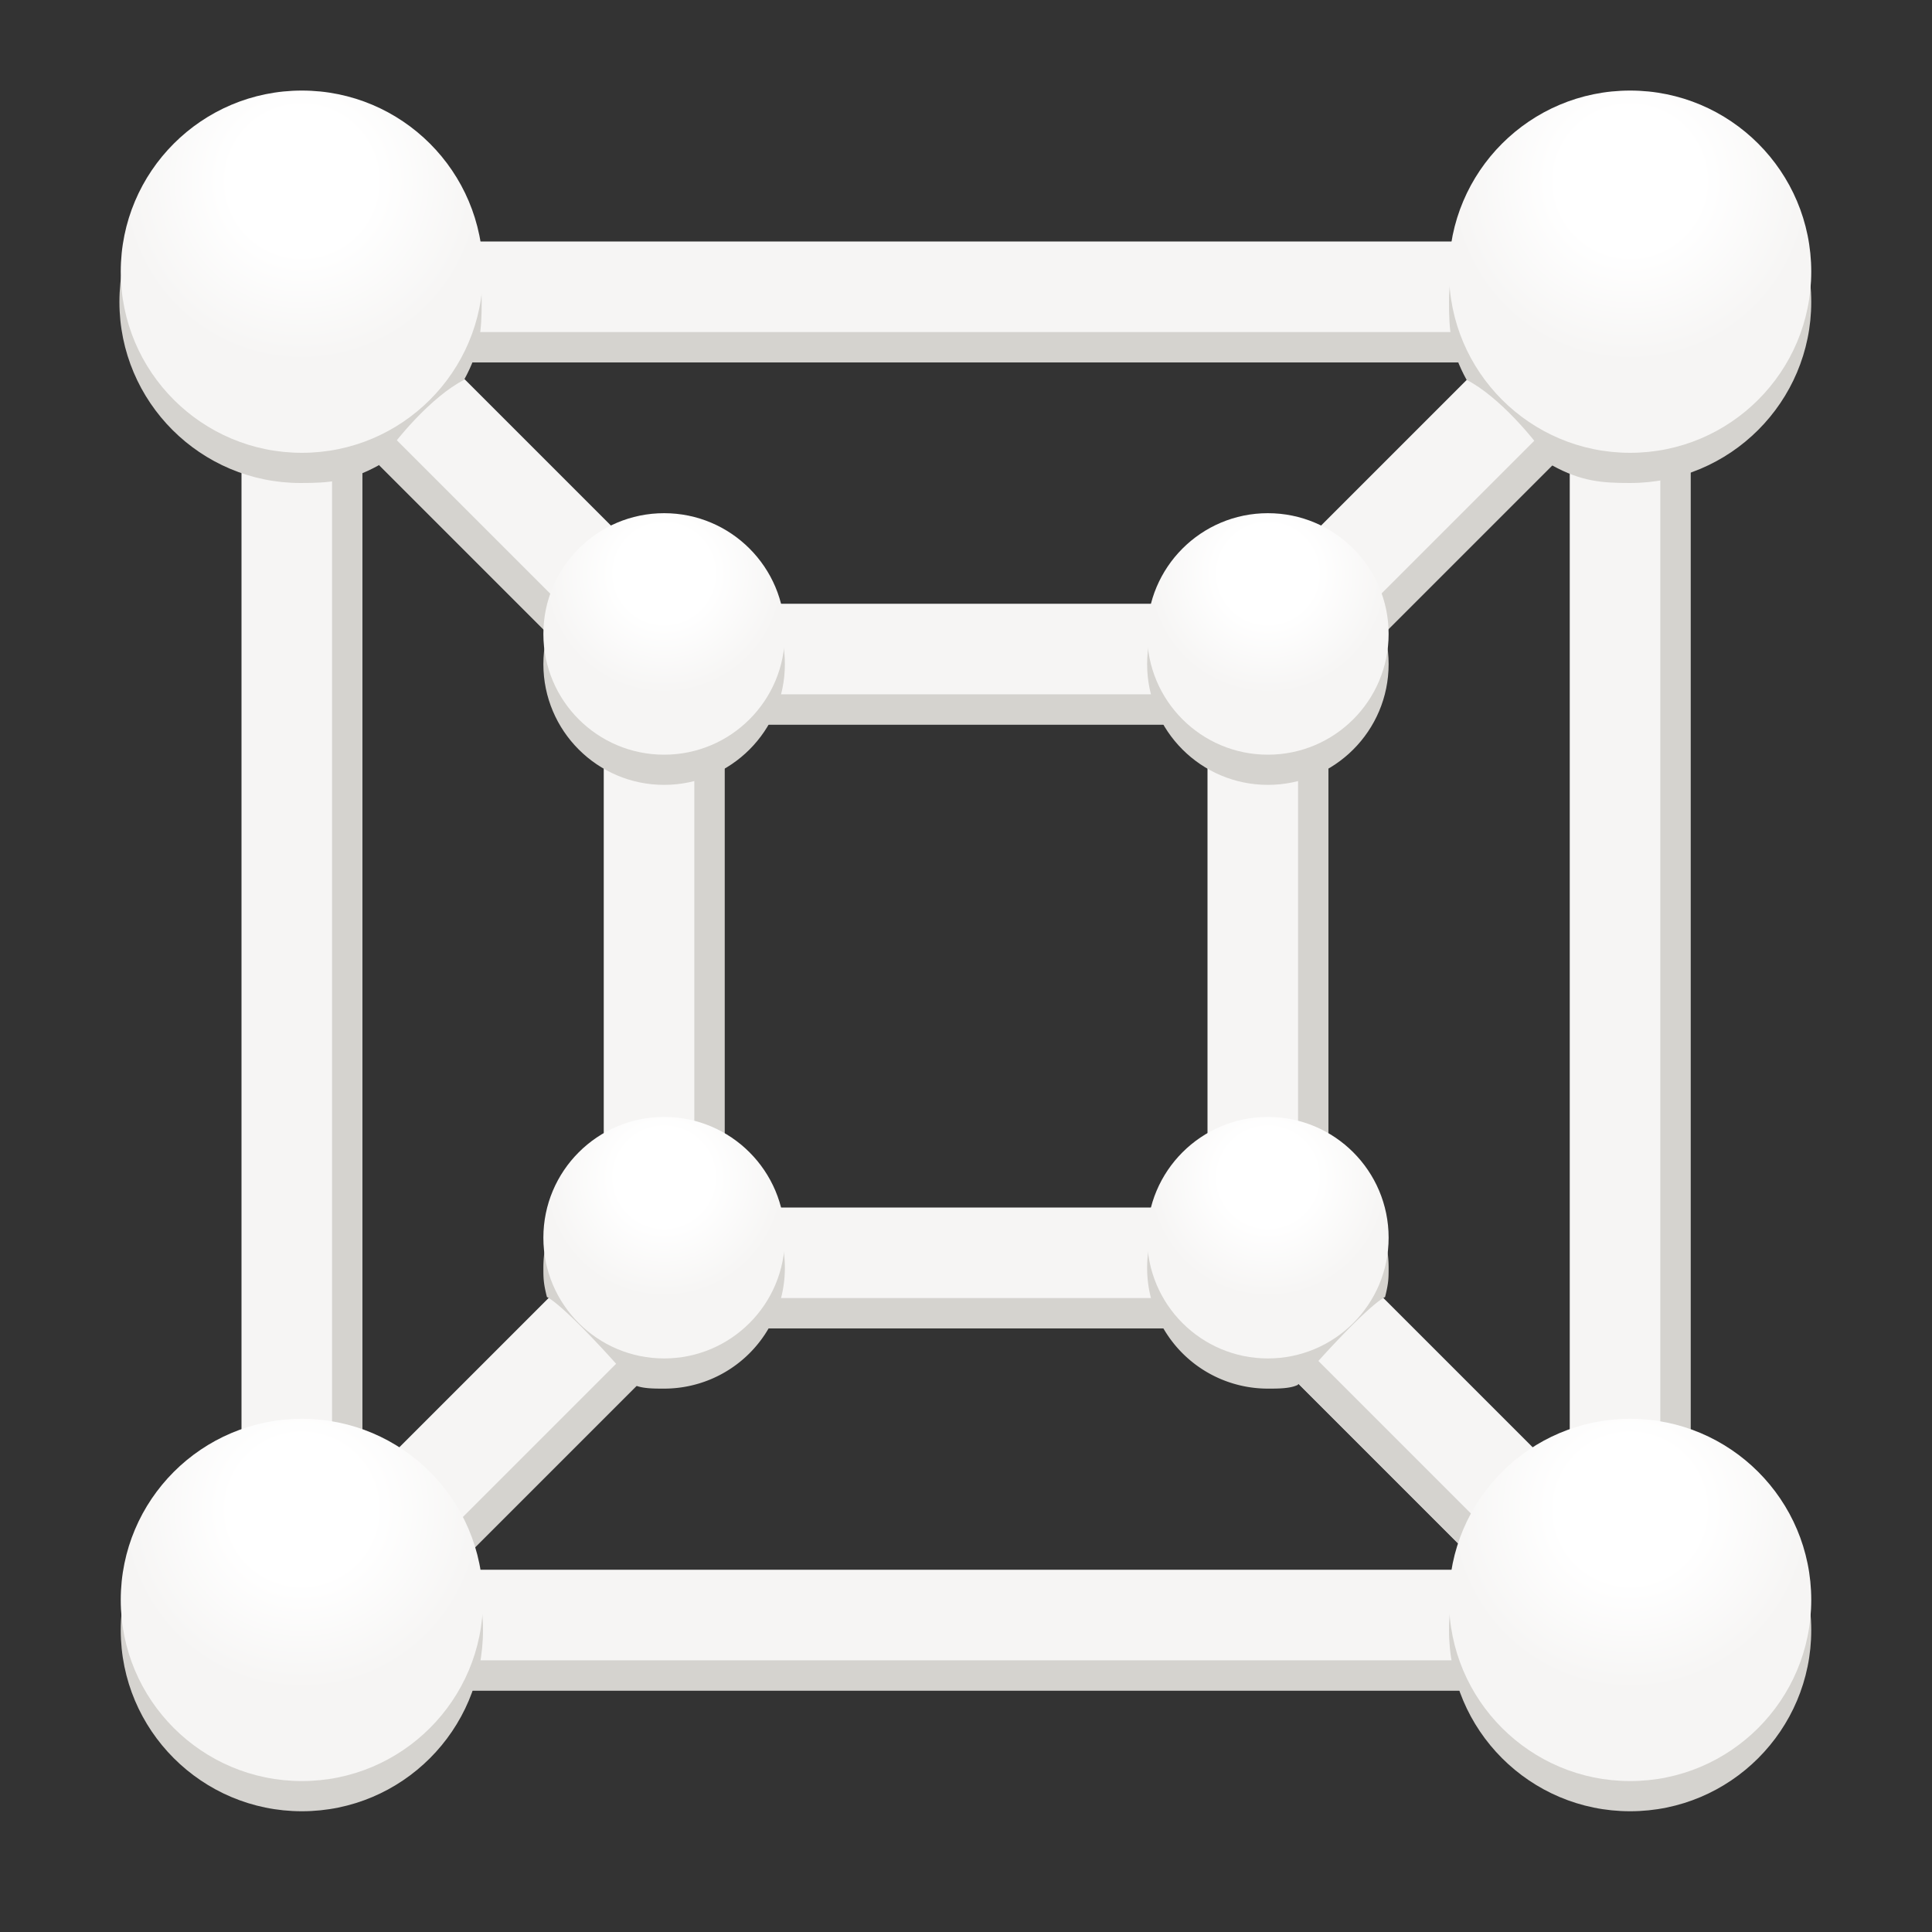 <svg xmlns="http://www.w3.org/2000/svg" xmlns:xlink="http://www.w3.org/1999/xlink" width="128" height="128" version="1.0"><rect width="100%" height="100%" fill="#333333" stroke="none"/><defs><linearGradient id="a"><stop offset="0" stop-color="#fff"/><stop offset=".4" stop-color="#fff"/><stop offset="1" stop-color="#f6f5f4"/></linearGradient><radialGradient xlink:href="#a" id="i" gradientUnits="userSpaceOnUse" gradientTransform="matrix(4 0 0 4 -492.799 -641.952)" cx="134.2" cy="222.988" fx="134.2" fy="222.988" r="2"/><radialGradient xlink:href="#a" id="h" gradientUnits="userSpaceOnUse" gradientTransform="matrix(4 0 0 4 -492.799 -681.952)" cx="134.2" cy="222.988" fx="134.2" fy="222.988" r="2"/><radialGradient xlink:href="#a" id="g" gradientUnits="userSpaceOnUse" gradientTransform="matrix(6 0 0 6 -785.198 -1065.928)" cx="134.2" cy="222.988" fx="134.2" fy="222.988" r="2"/><radialGradient xlink:href="#a" id="f" cx="134.2" cy="222.988" fx="134.2" fy="222.988" r="2" gradientUnits="userSpaceOnUse" gradientTransform="matrix(6 0 0 6 -785.198 -1153.928)"/><radialGradient xlink:href="#a" id="e" gradientUnits="userSpaceOnUse" gradientTransform="matrix(4 0 0 4 -452.799 -681.952)" cx="134.2" cy="222.988" fx="134.2" fy="222.988" r="2"/><radialGradient xlink:href="#a" id="d" gradientUnits="userSpaceOnUse" gradientTransform="matrix(4 0 0 4 -452.799 -641.952)" cx="134.2" cy="222.988" fx="134.2" fy="222.988" r="2"/><radialGradient xlink:href="#a" id="c" gradientUnits="userSpaceOnUse" gradientTransform="matrix(6 0 0 6 -697.198 -1065.928)" cx="134.2" cy="222.988" fx="134.2" fy="222.988" r="2"/><radialGradient xlink:href="#a" id="b" gradientUnits="userSpaceOnUse" gradientTransform="matrix(6 0 0 6 -697.198 -1153.928)" cx="134.2" cy="222.988" fx="134.2" fy="222.988" r="2"/></defs><g transform="translate(0 -172)"><path style="line-height:normal;font-variant-ligatures:normal;font-variant-position:normal;font-variant-caps:normal;font-variant-numeric:normal;font-variant-alternates:normal;font-feature-settings:normal;text-indent:0;text-align:start;text-decoration-line:none;text-decoration-style:solid;text-decoration-color:#000;text-transform:none;text-orientation:mixed;white-space:normal;shape-padding:0;isolation:auto;mix-blend-mode:normal;solid-color:#000;solid-opacity:1;marker:none" d="M22.352 194.352h82.687v82.687H22.352z" color="#000" font-weight="400" font-family="sans-serif" overflow="visible" fill="none"/><g color="#000" fill="none" stroke="#f6f5f4" stroke-width="8"><path style="marker:none" d="M84 256l24 24M84 216l24-24M44 256l-24 24M44 216l-24-24M44 216h40v40H44z" overflow="visible"/><path style="marker:none" overflow="visible" d="M20 192h88v88H20z"/></g><path style="marker:none" fill="#d5d3cf" d="M98.5 194v2h-69v-2z"/><path style="marker:none" d="M120 192c0 6.627-5.373 12-12 12-1.85 0-3.222-.095-5.165-1.166-1.092-1.726-3.55-4.584-5.668-5.666C96.096 195.224 96 193.85 96 192c0-6.627 5.373-12 12-12s12 5.373 12 12z" color="#000" overflow="visible" fill="#d5d3cf"/><path style="marker:none" fill="#d5d3cf" d="M110 203h2v69h-2z"/><circle style="marker:none" cx="108" cy="280" r="12" color="#000" overflow="visible" fill="#d5d3cf"/><path style="marker:none" fill="#d5d3cf" d="M79 258v2H49v-2zM99.604 274.425l-1.414 1.415-15-15 1.415-1.415zM103.058 199.793l1.414 1.414-15 15-1.414-1.414z"/><circle style="marker:none" cx="108" cy="190" r="12" color="#000" overflow="visible" fill="url(#b)"/><path style="marker:none" fill="#d5d3cf" d="M86 222h2v26h-2zM79 218v2H49v-2z"/><circle style="marker:none" cx="84" cy="216" r="8" color="#000" overflow="visible" fill="#d5d3cf"/><path style="marker:none" fill="#d5d3cf" d="M98.5 282v2h-69v-2z"/><circle r="12" cy="278" cx="108" style="marker:none" color="#000" overflow="visible" fill="url(#c)"/><path style="marker:none" d="M92 256c0 .666 0 1-.235 1.932-1.165.59-4.765 4.542-5.787 5.822-.502.246-1.295.246-1.978.246a8 8 0 1 1 8-8z" color="#000" overflow="visible" fill="#d5d3cf"/><circle style="marker:none" cx="84" cy="254" r="8" color="#000" overflow="visible" fill="url(#d)"/><circle r="8" cy="214" cx="84" style="marker:none" color="#000" overflow="visible" fill="url(#e)"/><path style="marker:none" fill="#d5d3cf" d="M22 203h2v69h-2z"/><circle r="12" cy="280" cx="20" style="marker:none" color="#000" overflow="visible" fill="#d5d3cf"/><path style="marker:none" fill="#d5d3cf" d="M46 222h2v26h-2z"/><circle r="8" cy="216" cx="44" style="marker:none" color="#000" overflow="visible" fill="#d5d3cf"/><path style="marker:none" fill="#d5d3cf" d="M43.586 259.586L45 261l-15 15-1.414-1.414z"/><path d="M7.912 192c0 6.627 5.372 12 12 12 1.849 0 3.222-.095 5.165-1.166 1.092-1.726 3.55-4.584 5.668-5.666 1.071-1.944 1.167-3.318 1.167-5.168 0-6.627-5.373-12-12-12-6.628 0-12 5.373-12 12z" style="marker:none" color="#000" overflow="visible" fill="#d5d3cf"/><path style="marker:none" fill="#d5d3cf" d="M40.077 214.953l-1.414 1.415-15-15 1.415-1.414z"/><circle r="12" cy="190" cx="20" style="marker:none" color="#000" overflow="visible" fill="url(#f)"/><circle style="marker:none" cx="20" cy="278" r="12" color="#000" overflow="visible" fill="url(#g)"/><circle style="marker:none" cx="44" cy="214" r="8" color="#000" overflow="visible" fill="url(#h)"/><path d="M36 256c0 .666 0 1 .235 1.932 1.165.59 4.765 4.542 5.787 5.822.502.246 1.295.246 1.978.246a8 8 0 1 0-8-8z" style="marker:none" color="#000" overflow="visible" fill="#d5d3cf"/><circle r="8" cy="254" cx="44" style="marker:none" color="#000" overflow="visible" fill="url(#i)"/></g></svg>